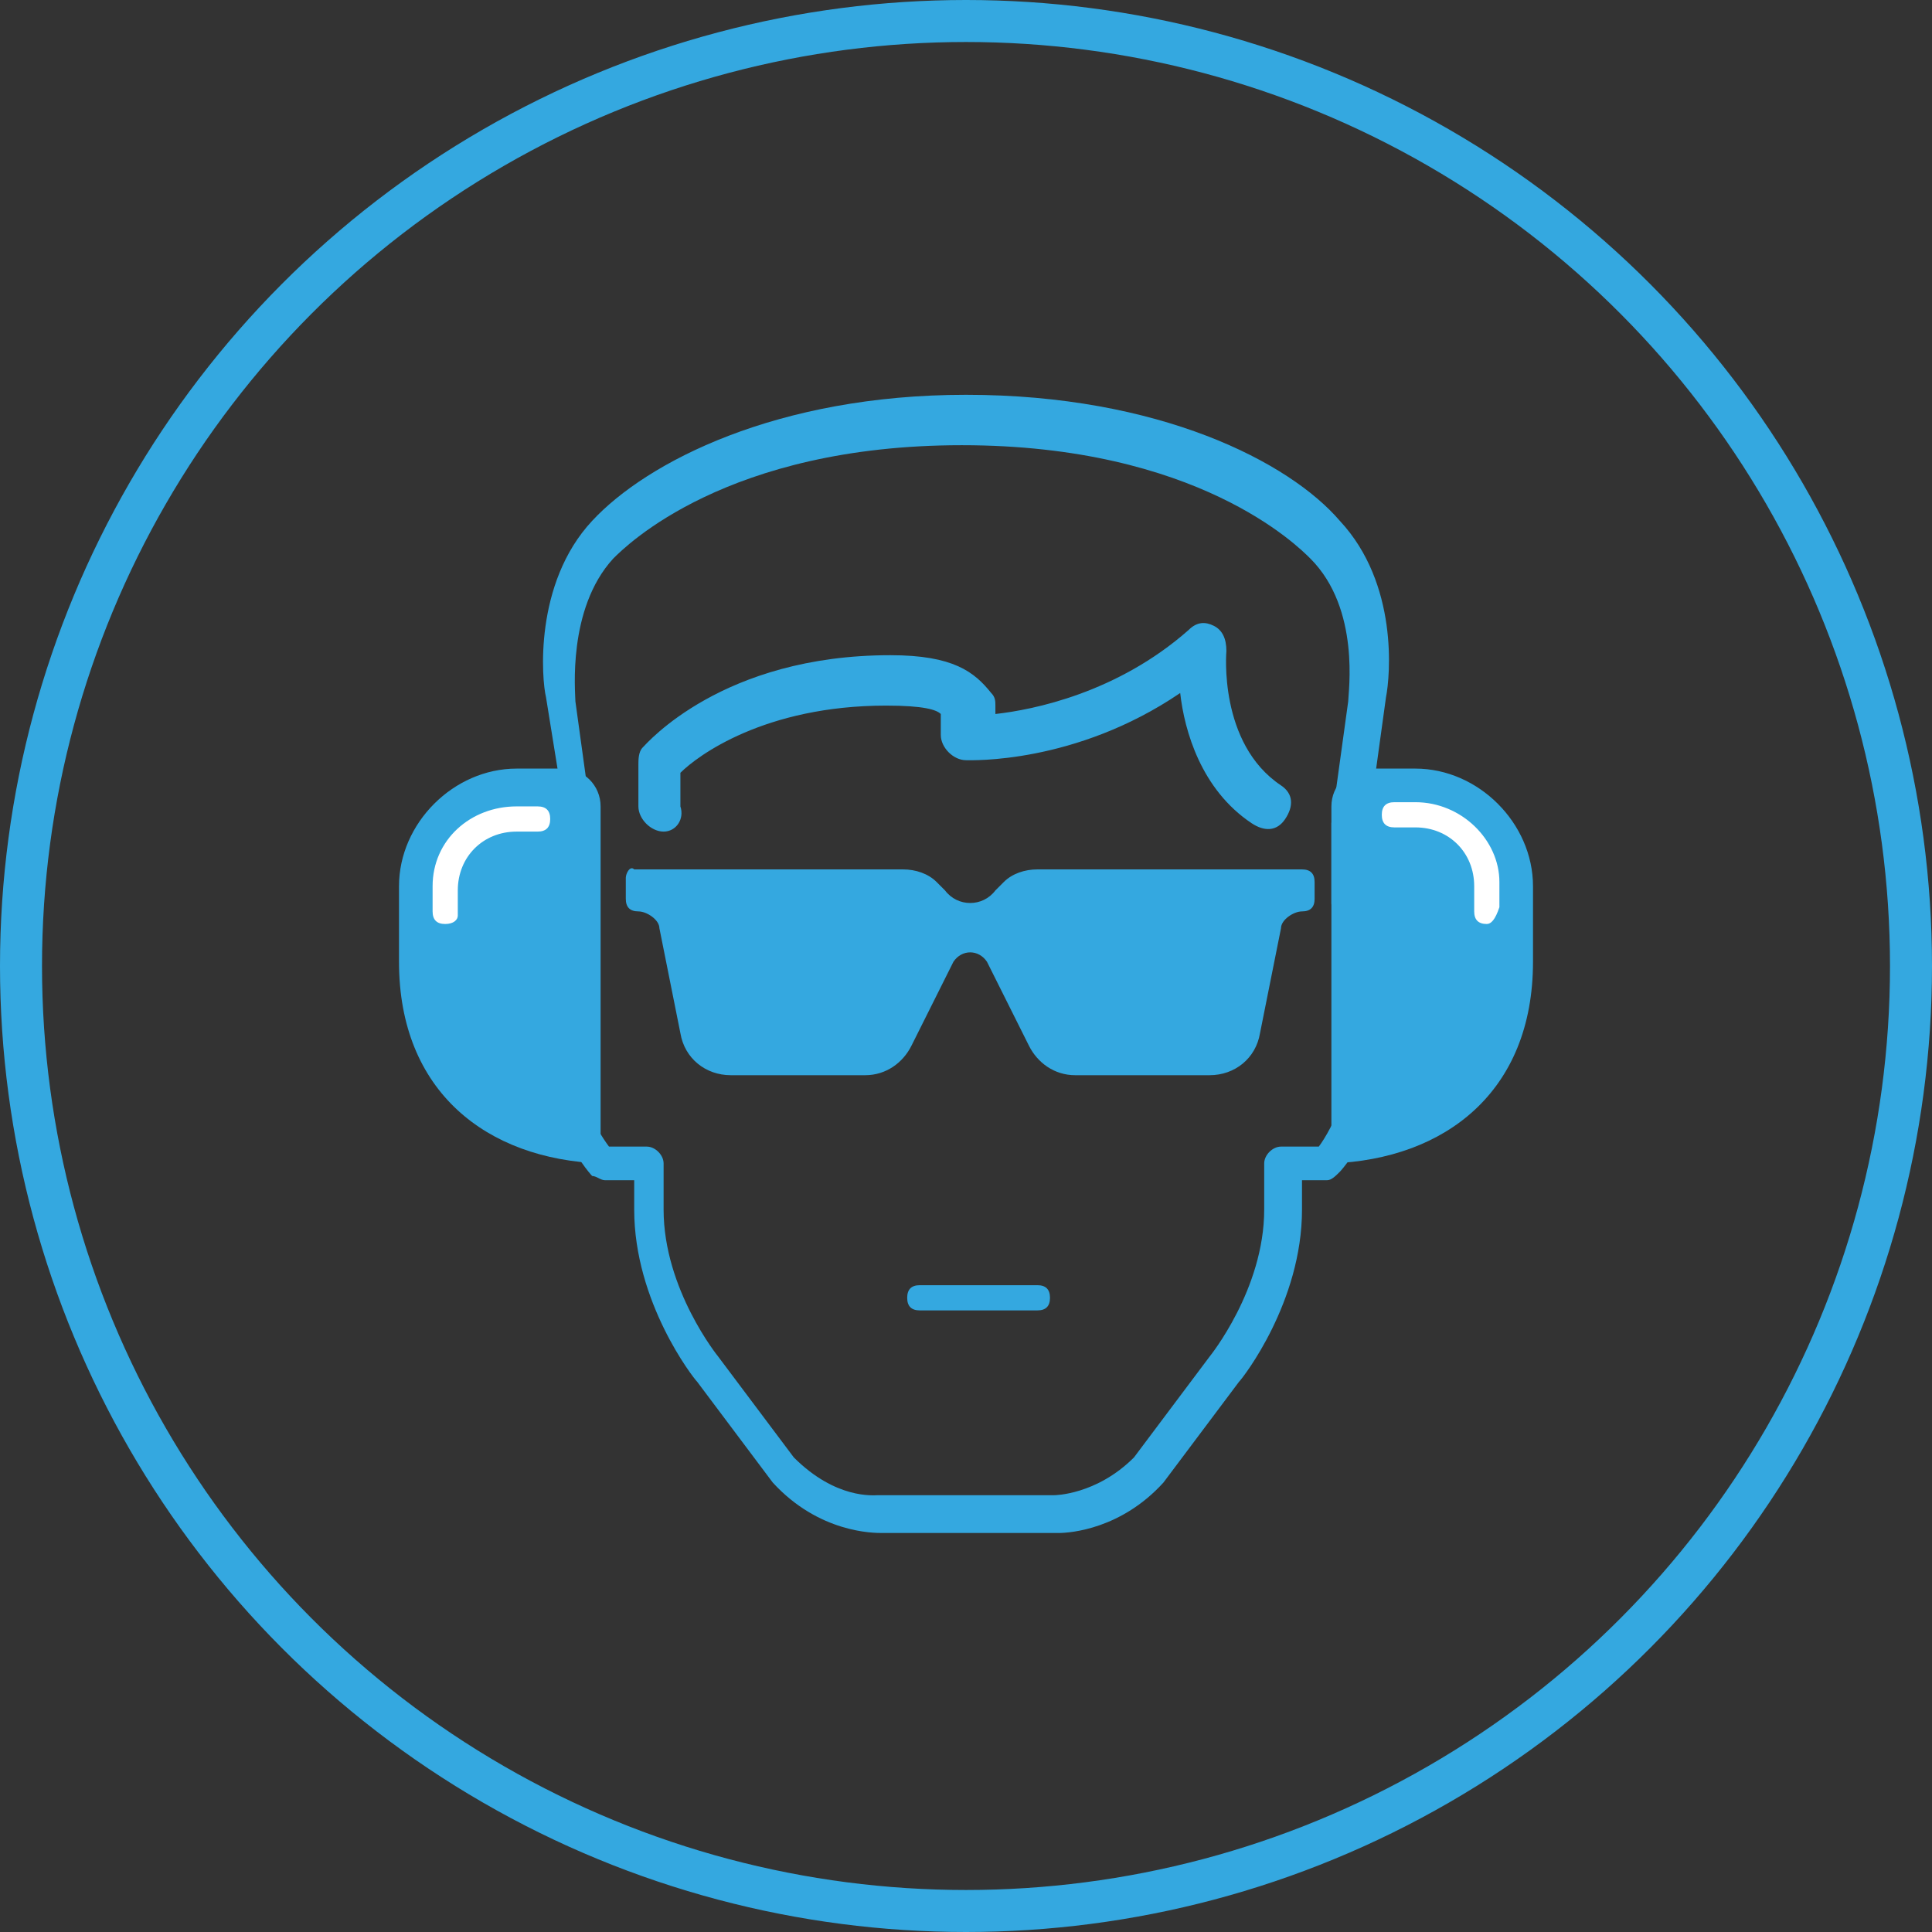 <?xml version="1.0" encoding="utf-8"?>
<!-- Generator: Adobe Illustrator 22.1.0, SVG Export Plug-In . SVG Version: 6.00 Build 0)  -->
<svg version="1.1" id="Layer_1" xmlns="http://www.w3.org/2000/svg" xmlns:xlink="http://www.w3.org/1999/xlink" x="0px" y="0px"
	 viewBox="0 0 46 46" style="enable-background:new 0 0 46 46;" xml:space="preserve">
<rect x="0" y="0" width="46" height="46" fill="#333333" stroke="none"/>
<style type="text/css">
	.st0{fill:none;stroke:#34A8E0;}
	.st1{fill:none;}
	.st2{fill:#34A8E0;}
	.st3{fill:#FFFFFF;}
</style>
<circle class="st0" cx="23" cy="23" r="22.5"/>
<g>
	<g>
		<g>
			<path class="st1" d="M32.3,21.4c0.6,0,0.6,0.7,0.6,0.7v1.5c0,2.6-1.2,4-1.2,4h-1.1v1.1c0,2.1-1.4,3.8-1.4,3.8l-1.8,2.4
				c-1.1,1.2-2.3,1.1-2.3,1.1h-1.8h-0.6h-1.8c0,0-1.2,0.1-2.3-1.1l-1.8-2.4c0,0-1.4-1.7-1.4-3.8v-1.1h-1.1c0,0-1.3-1.5-1.3-4v-1.5
				c0,0,0-0.7,0.6-0.7l0.1,0v-1.8l-0.4-2.9c-0.1-0.7-0.2-2.6,1-3.8c1-1.1,3.8-2.8,8.6-2.8h0h0h0c4.8,0,7.6,1.7,8.6,2.8
				c1.1,1.2,1.1,3.1,1,3.8l-0.4,2.9L32.3,21.4L32.3,21.4z"/>
			<path class="st2" d="M25.2,36.5C25.1,36.5,25.1,36.5,25.2,36.5l-4.2,0c-0.2,0-1.5,0-2.6-1.2c0,0,0,0,0,0l-1.8-2.4
				c-0.1-0.1-1.5-1.9-1.5-4.1v-0.7h-0.7c-0.1,0-0.2-0.1-0.3-0.1c-0.1-0.1-1.4-1.6-1.4-4.3v-1.5c0-0.4,0.2-1,0.8-1.1v-1.4L13,16.6
				c-0.1-0.4-0.3-2.7,1.1-4.2c1.3-1.4,4.4-3,8.9-3h0c4.6,0,7.7,1.6,8.9,3c1.4,1.5,1.2,3.7,1.1,4.2l-0.4,2.9V21
				c0.5,0.2,0.7,0.7,0.7,1.1v1.5c0,2.7-1.3,4.2-1.4,4.3c-0.1,0.1-0.2,0.2-0.3,0.2H31v0.7c0,2.2-1.4,4-1.5,4.1l-1.8,2.4c0,0,0,0,0,0
				C26.7,36.4,25.5,36.5,25.2,36.5z M20.9,35.6h4.2c0,0,0,0,0,0c0,0,1,0,1.9-0.9l1.8-2.4c0,0,0,0,0,0c0,0,1.3-1.6,1.3-3.5v-1.1
				c0-0.2,0.2-0.4,0.4-0.4h0.9c0.3-0.4,1-1.7,1-3.6v-1.5c0-0.3-0.2-0.3-0.2-0.3c0,0-0.1,0-0.1,0l-0.1,0c-0.2-0.1-0.3-0.2-0.3-0.4
				v-1.8c0,0,0,0,0-0.1l0.4-2.9c0-0.2,0.3-2.2-0.9-3.4c-0.3-0.3-2.7-2.7-8.3-2.7h0c-5.6,0-8,2.4-8.3,2.7c-1.1,1.2-0.9,3.2-0.9,3.4
				l0.4,2.9c0,0,0,0,0,0.1v1.8c0,0.2-0.1,0.4-0.3,0.4l-0.1,0c0,0-0.1,0-0.1,0c0,0-0.2,0-0.2,0.3l0,1.5c0,1.9,0.8,3.2,1.1,3.6h0.9
				c0.2,0,0.4,0.2,0.4,0.4v1.1c0,1.9,1.3,3.5,1.3,3.5c0,0,0,0,0,0l1.8,2.4C19.9,35.7,20.8,35.6,20.9,35.6
				C20.9,35.6,20.9,35.6,20.9,35.6z"/>
		</g>
		<g>
			<path class="st1" d="M31.4,20.2l0.4-3.7c0,0,0.2-1.4-0.8-2.4s-3.6-3.3-8-3.3h0c-4.5,0-7.1,2.3-8,3.3c-0.9,1-0.8,2.4-0.8,2.4
				l0.4,3.7"/>
		</g>
		<g>
			<path class="st1" d="M31.4,20.2l0.4-3.7c0,0,0.2-1.4-0.8-2.4s-3.6-3.3-8-3.3h0c-4.5,0-7.1,2.3-8,3.3c-0.9,1-0.8,2.4-0.8,2.4
				l0.4,3.7"/>
		</g>
		<g>
			<path class="st2" d="M14.9,20.9v0.5c0,0.2,0.1,0.3,0.3,0.3h0c0.2,0,0.5,0.2,0.5,0.4l0.5,2.5c0.1,0.6,0.6,1,1.2,1h3.2
				c0.5,0,0.9-0.3,1.1-0.7l1-2c0.2-0.3,0.6-0.3,0.8,0l1,2c0.2,0.4,0.6,0.7,1.1,0.7h3.2c0.6,0,1.1-0.4,1.2-1l0.5-2.5
				c0-0.2,0.3-0.4,0.5-0.4l0,0c0.2,0,0.3-0.1,0.3-0.3V21c0-0.2-0.1-0.3-0.3-0.3l-6.3,0c-0.3,0-0.6,0.1-0.8,0.3l-0.2,0.2
				c-0.3,0.4-0.9,0.4-1.2,0L22.3,21c-0.2-0.2-0.5-0.3-0.8-0.3l-6.4,0C15,20.6,14.9,20.8,14.9,20.9z"/>
		</g>
		<g>
			<path class="st2" d="M15.8,19.8c-0.3,0-0.6-0.3-0.6-0.6v-1c0-0.1,0-0.3,0.1-0.4c0.1-0.1,1.9-2.2,5.9-2.2c1.5,0,2,0.4,2.4,0.9
				c0.1,0.1,0.1,0.2,0.1,0.3V17c0.9-0.1,2.9-0.5,4.6-2c0.2-0.2,0.4-0.2,0.6-0.1c0.2,0.1,0.3,0.3,0.3,0.6c0,0-0.2,2.2,1.3,3.2
				c0.3,0.2,0.3,0.5,0.1,0.8c-0.2,0.3-0.5,0.3-0.8,0.1c-1.2-0.8-1.6-2.2-1.7-3.1c-2.5,1.7-5,1.6-5.1,1.6c-0.3,0-0.6-0.3-0.6-0.6V17
				c-0.1-0.1-0.4-0.2-1.3-0.2c-2.9,0-4.5,1.2-4.9,1.6v0.8C16.3,19.5,16.1,19.8,15.8,19.8z"/>
		</g>
		<g>
			<path class="st2" d="M24.7,31.2h-2.8c-0.2,0-0.3-0.1-0.3-0.3c0-0.2,0.1-0.3,0.3-0.3h2.8c0.2,0,0.3,0.1,0.3,0.3
				C25,31.1,24.9,31.2,24.7,31.2z"/>
		</g>
	</g>
	<g>
		<g>
			<g>
				<path class="st2" d="M14.3,27.7c-2.7-0.1-4.8-1.7-4.8-4.8v-1.8c0-1.5,1.3-2.8,2.8-2.8h1.1c0.5,0,0.9,0.4,0.9,0.9L14.3,27.7z"/>
			</g>
			<g>
				<path class="st3" d="M10.6,22c-0.2,0-0.3-0.1-0.3-0.3v-0.6c0-1.1,0.9-1.9,2-1.9h0.5c0.2,0,0.3,0.1,0.3,0.3
					c0,0.2-0.1,0.3-0.3,0.3h-0.5c-0.8,0-1.4,0.6-1.4,1.4v0.6C10.9,21.9,10.8,22,10.6,22z"/>
			</g>
		</g>
		<g>
			<path class="st2" d="M31.7,27.7c2.7-0.1,4.8-1.7,4.8-4.8v-1.8c0-1.5-1.3-2.8-2.8-2.8h-1.1c-0.5,0-0.9,0.4-0.9,0.9L31.7,27.7z"/>
		</g>
		<g>
			<path class="st3" d="M35.4,22c-0.2,0-0.3-0.1-0.3-0.3v-0.6c0-0.8-0.6-1.4-1.4-1.4h-0.5c-0.2,0-0.3-0.1-0.3-0.3
				c0-0.2,0.1-0.3,0.3-0.3h0.5c1.1,0,2,0.9,2,1.9v0.6C35.6,21.9,35.5,22,35.4,22z"/>
		</g>
	</g>
</g>
</svg>
